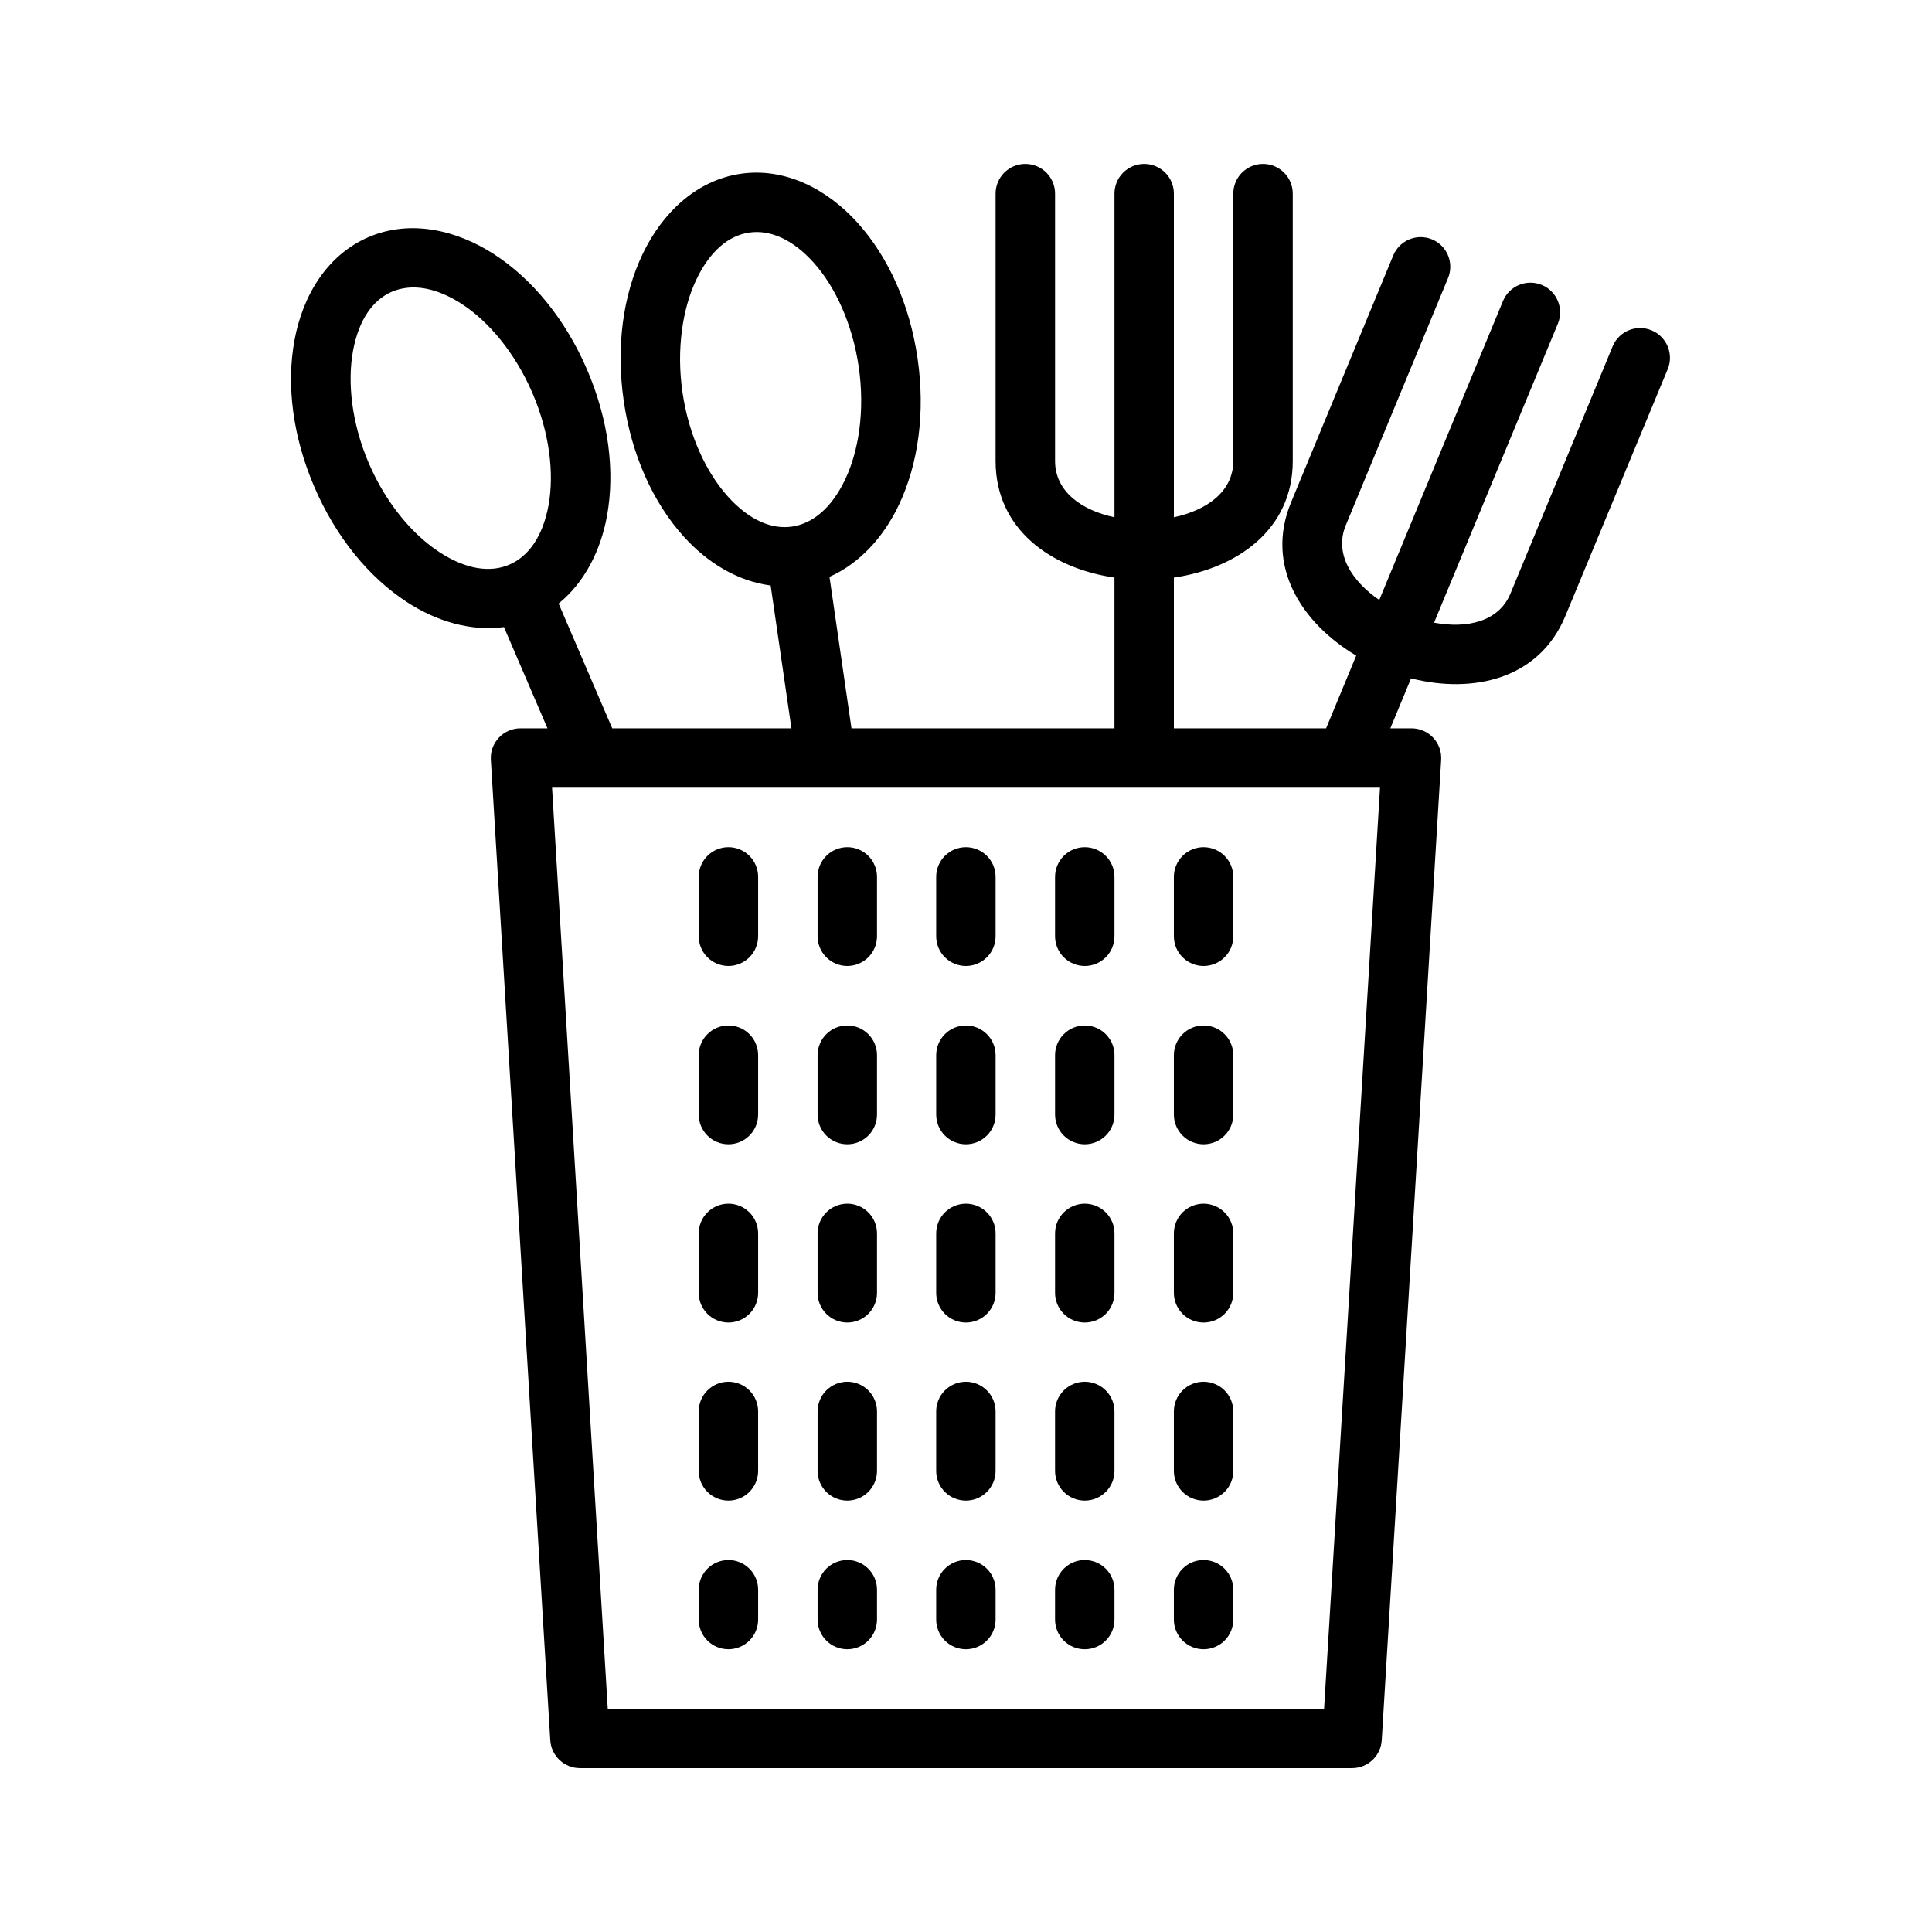 <?xml version="1.0" encoding="UTF-8"?>
<!-- Uploaded to: ICON Repo, www.iconrepo.com, Generator: ICON Repo Mixer Tools -->
<svg fill="#000000" width="800px" height="800px" version="1.1" viewBox="144 144 512 512" xmlns="http://www.w3.org/2000/svg">
 <path d="m415.76 187.44c-2.102-0.012-4.121 0.816-5.606 2.301-1.488 1.484-2.32 3.5-2.312 5.602v70.836c0 18.168 14.773 28.445 31.504 30.887v39.945h-69.695l-5.828-40.145c8.055-3.582 14.371-10.59 18.375-19.02 5.199-10.949 7.047-24.59 4.965-38.898-2.082-14.309-7.746-26.844-15.852-35.855-8.105-9.012-19.266-14.75-31.027-13.039-11.762 1.715-20.812 10.395-26.016 21.344-5.199 10.945-7.047 24.586-4.965 38.898 2.082 14.309 7.746 26.844 15.852 35.852 6.254 6.953 14.316 11.887 23.078 13.008l5.504 37.855h-47.492l-14.207-33.074c6.844-5.543 11.121-13.965 12.809-23.137 2.188-11.922 0.441-25.57-5.273-38.855-5.719-13.281-14.426-23.926-24.586-30.535-10.164-6.606-22.43-9.262-33.348-4.562-10.918 4.695-17.414 15.43-19.605 27.352-2.188 11.922-0.441 25.566 5.273 38.852 5.719 13.281 14.422 23.93 24.586 30.535 7.84 5.094 16.91 7.777 25.66 6.594l11.531 26.832h-7.164c-2.172 0.004-4.242 0.902-5.727 2.488-1.484 1.582-2.25 3.707-2.113 5.875l15.742 259.76c0.23 4.172 3.68 7.438 7.856 7.441h204.66c4.172-0.012 7.613-3.273 7.84-7.441l15.746-259.76c0.133-2.168-0.633-4.293-2.117-5.875-1.484-1.586-3.555-2.484-5.727-2.488h-5.625l5.488-13.238c16.379 4.137 33.934 0.273 40.883-16.512l27.137-65.438c0.797-1.934 0.789-4.106-0.02-6.035-0.809-1.93-2.352-3.461-4.285-4.25-4.016-1.668-8.617 0.23-10.289 4.242l-27.074 65.496c-3.106 7.504-11.539 9.355-20.25 7.734l32.797-79.211c1.664-4.012-0.234-8.617-4.242-10.285-1.938-0.805-4.109-0.805-6.043 0-1.922 0.797-3.445 2.324-4.246 4.242l-32.793 79.242c-7.312-5.012-11.98-12.293-8.871-19.801l27.09-65.484c1.668-4.012-0.234-8.613-4.242-10.285-1.938-0.797-4.109-0.789-6.039 0.02-1.93 0.805-3.457 2.348-4.25 4.285l-27.074 65.422c-6.953 16.797 2.758 31.938 17.281 40.59l-7.981 19.266h-40.344v-39.945c16.738-2.438 31.504-12.715 31.504-30.887v-70.836c0.008-2.086-0.812-4.094-2.281-5.574-1.473-1.48-3.473-2.32-5.559-2.328-2.102-0.012-4.121 0.816-5.609 2.301-1.484 1.484-2.316 3.5-2.309 5.602v70.836c0 8.117-7.078 13.059-15.746 14.898v-85.734c0.008-2.086-0.812-4.094-2.281-5.574-1.473-1.48-3.473-2.32-5.559-2.328-2.098-0.008-4.113 0.824-5.598 2.305-1.484 1.484-2.312 3.5-2.305 5.598v85.734c-8.664-1.84-15.746-6.781-15.746-14.898v-70.836c0.008-2.086-0.812-4.094-2.281-5.574-1.473-1.48-3.469-2.32-5.559-2.328zm-73.199 18.191c5.445-0.793 11.43 1.699 17.066 7.961 5.633 6.266 10.27 16.129 11.945 27.629 1.676 11.504 0.031 22.219-3.582 29.828s-8.637 11.707-14.086 12.5c-5.445 0.793-11.383-1.715-17.02-7.981-5.633-6.262-10.332-16.047-12.008-27.551s0.031-22.277 3.644-29.887c3.613-7.613 8.59-11.707 14.039-12.5zm-90.652 14.637c4.273-0.461 9.215 0.875 14.516 4.32 7.062 4.59 14.082 12.906 18.68 23.586 4.594 10.676 5.781 21.449 4.258 29.734-1.52 8.285-5.32 13.551-10.379 15.727-5.055 2.176-11.434 1.301-18.496-3.289s-14.129-12.848-18.727-23.523c-4.594-10.68-5.734-21.527-4.211-29.812 1.52-8.285 5.258-13.523 10.316-15.699 1.262-0.543 2.617-0.891 4.043-1.043zm38.391 132.48h219.42l-14.82 244.08h-189.84zm46.711 15.762c-2.09 0.008-4.086 0.844-5.559 2.324-1.469 1.484-2.293 3.488-2.285 5.578v15.684c-0.008 2.086 0.816 4.09 2.285 5.574 1.473 1.48 3.469 2.32 5.559 2.328 2.098 0.008 4.113-0.824 5.598-2.309 1.484-1.48 2.312-3.496 2.305-5.594v-15.684c0.008-2.098-0.82-4.113-2.305-5.598s-3.5-2.312-5.598-2.305zm31.504 0c-2.09 0.008-4.09 0.844-5.559 2.324-1.469 1.484-2.293 3.488-2.285 5.578v15.684c-0.008 2.086 0.816 4.09 2.285 5.574 1.469 1.48 3.469 2.32 5.559 2.328 2.098 0.008 4.113-0.824 5.598-2.309 1.48-1.48 2.312-3.496 2.305-5.594v-15.684c0.008-2.098-0.824-4.113-2.305-5.598-1.484-1.484-3.5-2.312-5.598-2.305zm31.488 0c-2.102-0.008-4.113 0.82-5.598 2.305s-2.316 3.5-2.305 5.598v15.684c-0.012 2.098 0.82 4.113 2.305 5.594 1.484 1.484 3.496 2.316 5.598 2.309 2.086-0.008 4.086-0.848 5.555-2.328 1.473-1.484 2.293-3.488 2.285-5.574v-15.684c0.008-2.09-0.812-4.094-2.285-5.578-1.469-1.48-3.469-2.316-5.555-2.324zm31.504 0c-2.102-0.008-4.117 0.82-5.598 2.305-1.484 1.484-2.316 3.5-2.309 5.598v15.684c-0.008 2.098 0.824 4.113 2.309 5.594 1.48 1.484 3.496 2.316 5.598 2.309 2.086-0.008 4.086-0.848 5.555-2.328 1.473-1.484 2.293-3.488 2.285-5.574v-15.684c0.008-2.09-0.812-4.094-2.285-5.578-1.469-1.48-3.469-2.316-5.555-2.324zm31.484 0c-2.098-0.008-4.113 0.82-5.594 2.305-1.484 1.484-2.316 3.5-2.309 5.598v15.684c-0.008 2.098 0.824 4.113 2.309 5.594 1.48 1.484 3.496 2.316 5.594 2.309 2.09-0.008 4.09-0.848 5.559-2.328 1.473-1.484 2.293-3.488 2.285-5.574v-15.684c0.008-2.09-0.812-4.094-2.285-5.578-1.469-1.48-3.469-2.316-5.559-2.324zm-125.98 47.246c-4.324 0.016-7.824 3.519-7.844 7.84v15.746c-0.008 2.086 0.816 4.094 2.285 5.574 1.473 1.484 3.469 2.32 5.559 2.328 2.098 0.008 4.113-0.82 5.598-2.305s2.312-3.5 2.305-5.598v-15.746c-0.008-2.086-0.848-4.086-2.328-5.555-1.48-1.473-3.488-2.293-5.574-2.285zm31.504 0c-4.324 0.016-7.824 3.519-7.844 7.84v15.746c-0.008 2.086 0.816 4.094 2.285 5.574 1.469 1.484 3.469 2.32 5.559 2.328 2.098 0.008 4.113-0.82 5.598-2.305 1.48-1.484 2.312-3.5 2.305-5.598v-15.746c-0.008-2.086-0.848-4.086-2.328-5.555-1.48-1.473-3.488-2.293-5.574-2.285zm31.488 0c-2.09-0.008-4.094 0.812-5.578 2.285-1.48 1.469-2.316 3.469-2.324 5.555v15.746c-0.012 2.098 0.82 4.113 2.305 5.598s3.496 2.312 5.598 2.305c2.086-0.008 4.086-0.844 5.555-2.328 1.473-1.48 2.293-3.488 2.285-5.574v-15.746c-0.016-4.32-3.519-7.824-7.84-7.84zm31.504 0c-2.09-0.008-4.094 0.812-5.578 2.285-1.48 1.469-2.32 3.469-2.328 5.555v15.746c-0.008 2.098 0.824 4.113 2.309 5.598 1.48 1.484 3.496 2.312 5.598 2.305 2.086-0.008 4.086-0.844 5.555-2.328 1.473-1.48 2.293-3.488 2.285-5.574v-15.746c-0.016-4.32-3.519-7.824-7.84-7.84zm31.484 0c-2.086-0.008-4.09 0.812-5.574 2.285-1.48 1.469-2.32 3.469-2.328 5.555v15.746c-0.008 2.098 0.824 4.113 2.309 5.598 1.48 1.484 3.496 2.312 5.594 2.305 2.09-0.008 4.09-0.844 5.559-2.328 1.473-1.48 2.293-3.488 2.285-5.574v-15.746c-0.016-4.32-3.519-7.824-7.844-7.84zm-125.98 47.23c-4.324 0.02-7.824 3.519-7.844 7.844v15.758c-0.008 2.09 0.816 4.094 2.285 5.578 1.473 1.48 3.469 2.316 5.559 2.324 2.098 0.008 4.113-0.82 5.598-2.305s2.312-3.5 2.305-5.598v-15.758c-0.008-2.09-0.848-4.086-2.328-5.559-1.48-1.469-3.488-2.293-5.574-2.285zm31.504 0c-4.324 0.02-7.824 3.519-7.844 7.844v15.758c-0.008 2.09 0.816 4.094 2.285 5.578 1.469 1.48 3.469 2.316 5.559 2.324 2.098 0.008 4.113-0.82 5.598-2.305 1.48-1.484 2.312-3.5 2.305-5.598v-15.758c-0.008-2.09-0.848-4.086-2.328-5.559-1.48-1.469-3.488-2.293-5.574-2.285zm31.488 0c-2.09-0.008-4.094 0.816-5.578 2.285-1.48 1.473-2.316 3.469-2.324 5.559v15.758c-0.012 2.098 0.82 4.113 2.305 5.598s3.496 2.312 5.598 2.305c2.086-0.008 4.086-0.844 5.555-2.324 1.473-1.484 2.293-3.488 2.285-5.578v-15.758c-0.016-4.324-3.519-7.824-7.84-7.844zm31.504 0c-2.09-0.008-4.094 0.816-5.578 2.285-1.48 1.473-2.32 3.469-2.328 5.559v15.758c-0.008 2.098 0.824 4.113 2.309 5.598 1.48 1.484 3.496 2.312 5.598 2.305 2.086-0.008 4.086-0.844 5.555-2.324 1.473-1.484 2.293-3.488 2.285-5.578v-15.758c-0.016-4.324-3.519-7.824-7.84-7.844zm31.484 0c-2.086-0.008-4.09 0.816-5.574 2.285-1.48 1.473-2.32 3.469-2.328 5.559v15.758c-0.008 2.098 0.824 4.113 2.309 5.598 1.48 1.484 3.496 2.312 5.594 2.305 2.09-0.008 4.09-0.844 5.559-2.324 1.473-1.484 2.293-3.488 2.285-5.578v-15.758c-0.016-4.324-3.519-7.824-7.844-7.844zm-125.98 47.188c-2.09 0.008-4.086 0.844-5.559 2.328-1.469 1.48-2.293 3.488-2.285 5.574v15.762c0.02 4.32 3.519 7.824 7.844 7.84 2.086 0.008 4.094-0.812 5.574-2.285 1.48-1.469 2.32-3.469 2.328-5.555v-15.762c0.008-2.098-0.82-4.113-2.305-5.598s-3.5-2.312-5.598-2.305zm31.504 0c-2.09 0.008-4.09 0.844-5.559 2.328-1.469 1.48-2.293 3.488-2.285 5.574v15.762c0.02 4.32 3.519 7.824 7.844 7.84 2.086 0.008 4.094-0.812 5.574-2.285 1.48-1.469 2.32-3.469 2.328-5.555v-15.762c0.008-2.098-0.824-4.113-2.305-5.598-1.484-1.484-3.5-2.312-5.598-2.305zm31.488 0c-2.102-0.008-4.113 0.82-5.598 2.305s-2.316 3.5-2.305 5.598v15.762c0.008 2.086 0.844 4.086 2.324 5.555 1.484 1.473 3.488 2.293 5.578 2.285 4.32-0.016 7.824-3.519 7.84-7.84v-15.762c0.008-2.086-0.812-4.094-2.285-5.574-1.469-1.484-3.469-2.32-5.555-2.328zm31.504 0c-2.102-0.008-4.117 0.82-5.598 2.305-1.484 1.484-2.316 3.5-2.309 5.598v15.762c0.008 2.086 0.848 4.086 2.328 5.555 1.484 1.473 3.488 2.293 5.578 2.285 4.32-0.016 7.824-3.519 7.84-7.84v-15.762c0.008-2.086-0.812-4.094-2.285-5.574-1.469-1.484-3.469-2.32-5.555-2.328zm31.484 0c-2.098-0.008-4.113 0.82-5.594 2.305-1.484 1.484-2.316 3.5-2.309 5.598v15.762c0.008 2.086 0.848 4.086 2.328 5.555 1.484 1.473 3.488 2.293 5.574 2.285 4.324-0.016 7.828-3.519 7.844-7.84v-15.762c0.008-2.086-0.812-4.094-2.285-5.574-1.469-1.484-3.469-2.32-5.559-2.328zm-125.98 47.246c-2.09 0.012-4.086 0.848-5.559 2.328-1.469 1.484-2.293 3.488-2.285 5.578v7.84c-0.008 2.086 0.816 4.094 2.285 5.574 1.473 1.484 3.469 2.32 5.559 2.328 2.098 0.008 4.113-0.82 5.598-2.305s2.312-3.5 2.305-5.598v-7.84c0.008-2.102-0.82-4.113-2.305-5.598s-3.5-2.316-5.598-2.309zm31.504 0c-2.09 0.012-4.09 0.848-5.559 2.328-1.469 1.484-2.293 3.488-2.285 5.578v7.84c-0.008 2.086 0.816 4.094 2.285 5.574 1.469 1.484 3.469 2.32 5.559 2.328 2.098 0.008 4.113-0.82 5.598-2.305 1.48-1.484 2.312-3.5 2.305-5.598v-7.84c0.008-2.102-0.824-4.113-2.305-5.598-1.484-1.484-3.5-2.316-5.598-2.309zm31.488 0c-2.102-0.008-4.113 0.824-5.598 2.309s-2.316 3.496-2.305 5.598v7.84c-0.012 2.098 0.82 4.113 2.305 5.598s3.496 2.312 5.598 2.305c2.086-0.008 4.086-0.844 5.555-2.328 1.473-1.48 2.293-3.488 2.285-5.574v-7.84c0.008-2.09-0.812-4.094-2.285-5.578-1.469-1.48-3.469-2.316-5.555-2.328zm31.504 0c-2.102-0.008-4.117 0.824-5.598 2.309-1.484 1.484-2.316 3.496-2.309 5.598v7.84c-0.008 2.098 0.824 4.113 2.309 5.598 1.48 1.484 3.496 2.312 5.598 2.305 2.086-0.008 4.086-0.844 5.555-2.328 1.473-1.48 2.293-3.488 2.285-5.574v-7.84c0.008-2.09-0.812-4.094-2.285-5.578-1.469-1.48-3.469-2.316-5.555-2.328zm31.484 0c-2.098-0.008-4.113 0.824-5.594 2.309-1.484 1.484-2.316 3.496-2.309 5.598v7.84c-0.008 2.098 0.824 4.113 2.309 5.598 1.48 1.484 3.496 2.312 5.594 2.305 2.09-0.008 4.09-0.844 5.559-2.328 1.473-1.48 2.293-3.488 2.285-5.574v-7.84c0.008-2.09-0.812-4.094-2.285-5.578-1.469-1.48-3.469-2.316-5.559-2.328z"/>
</svg>